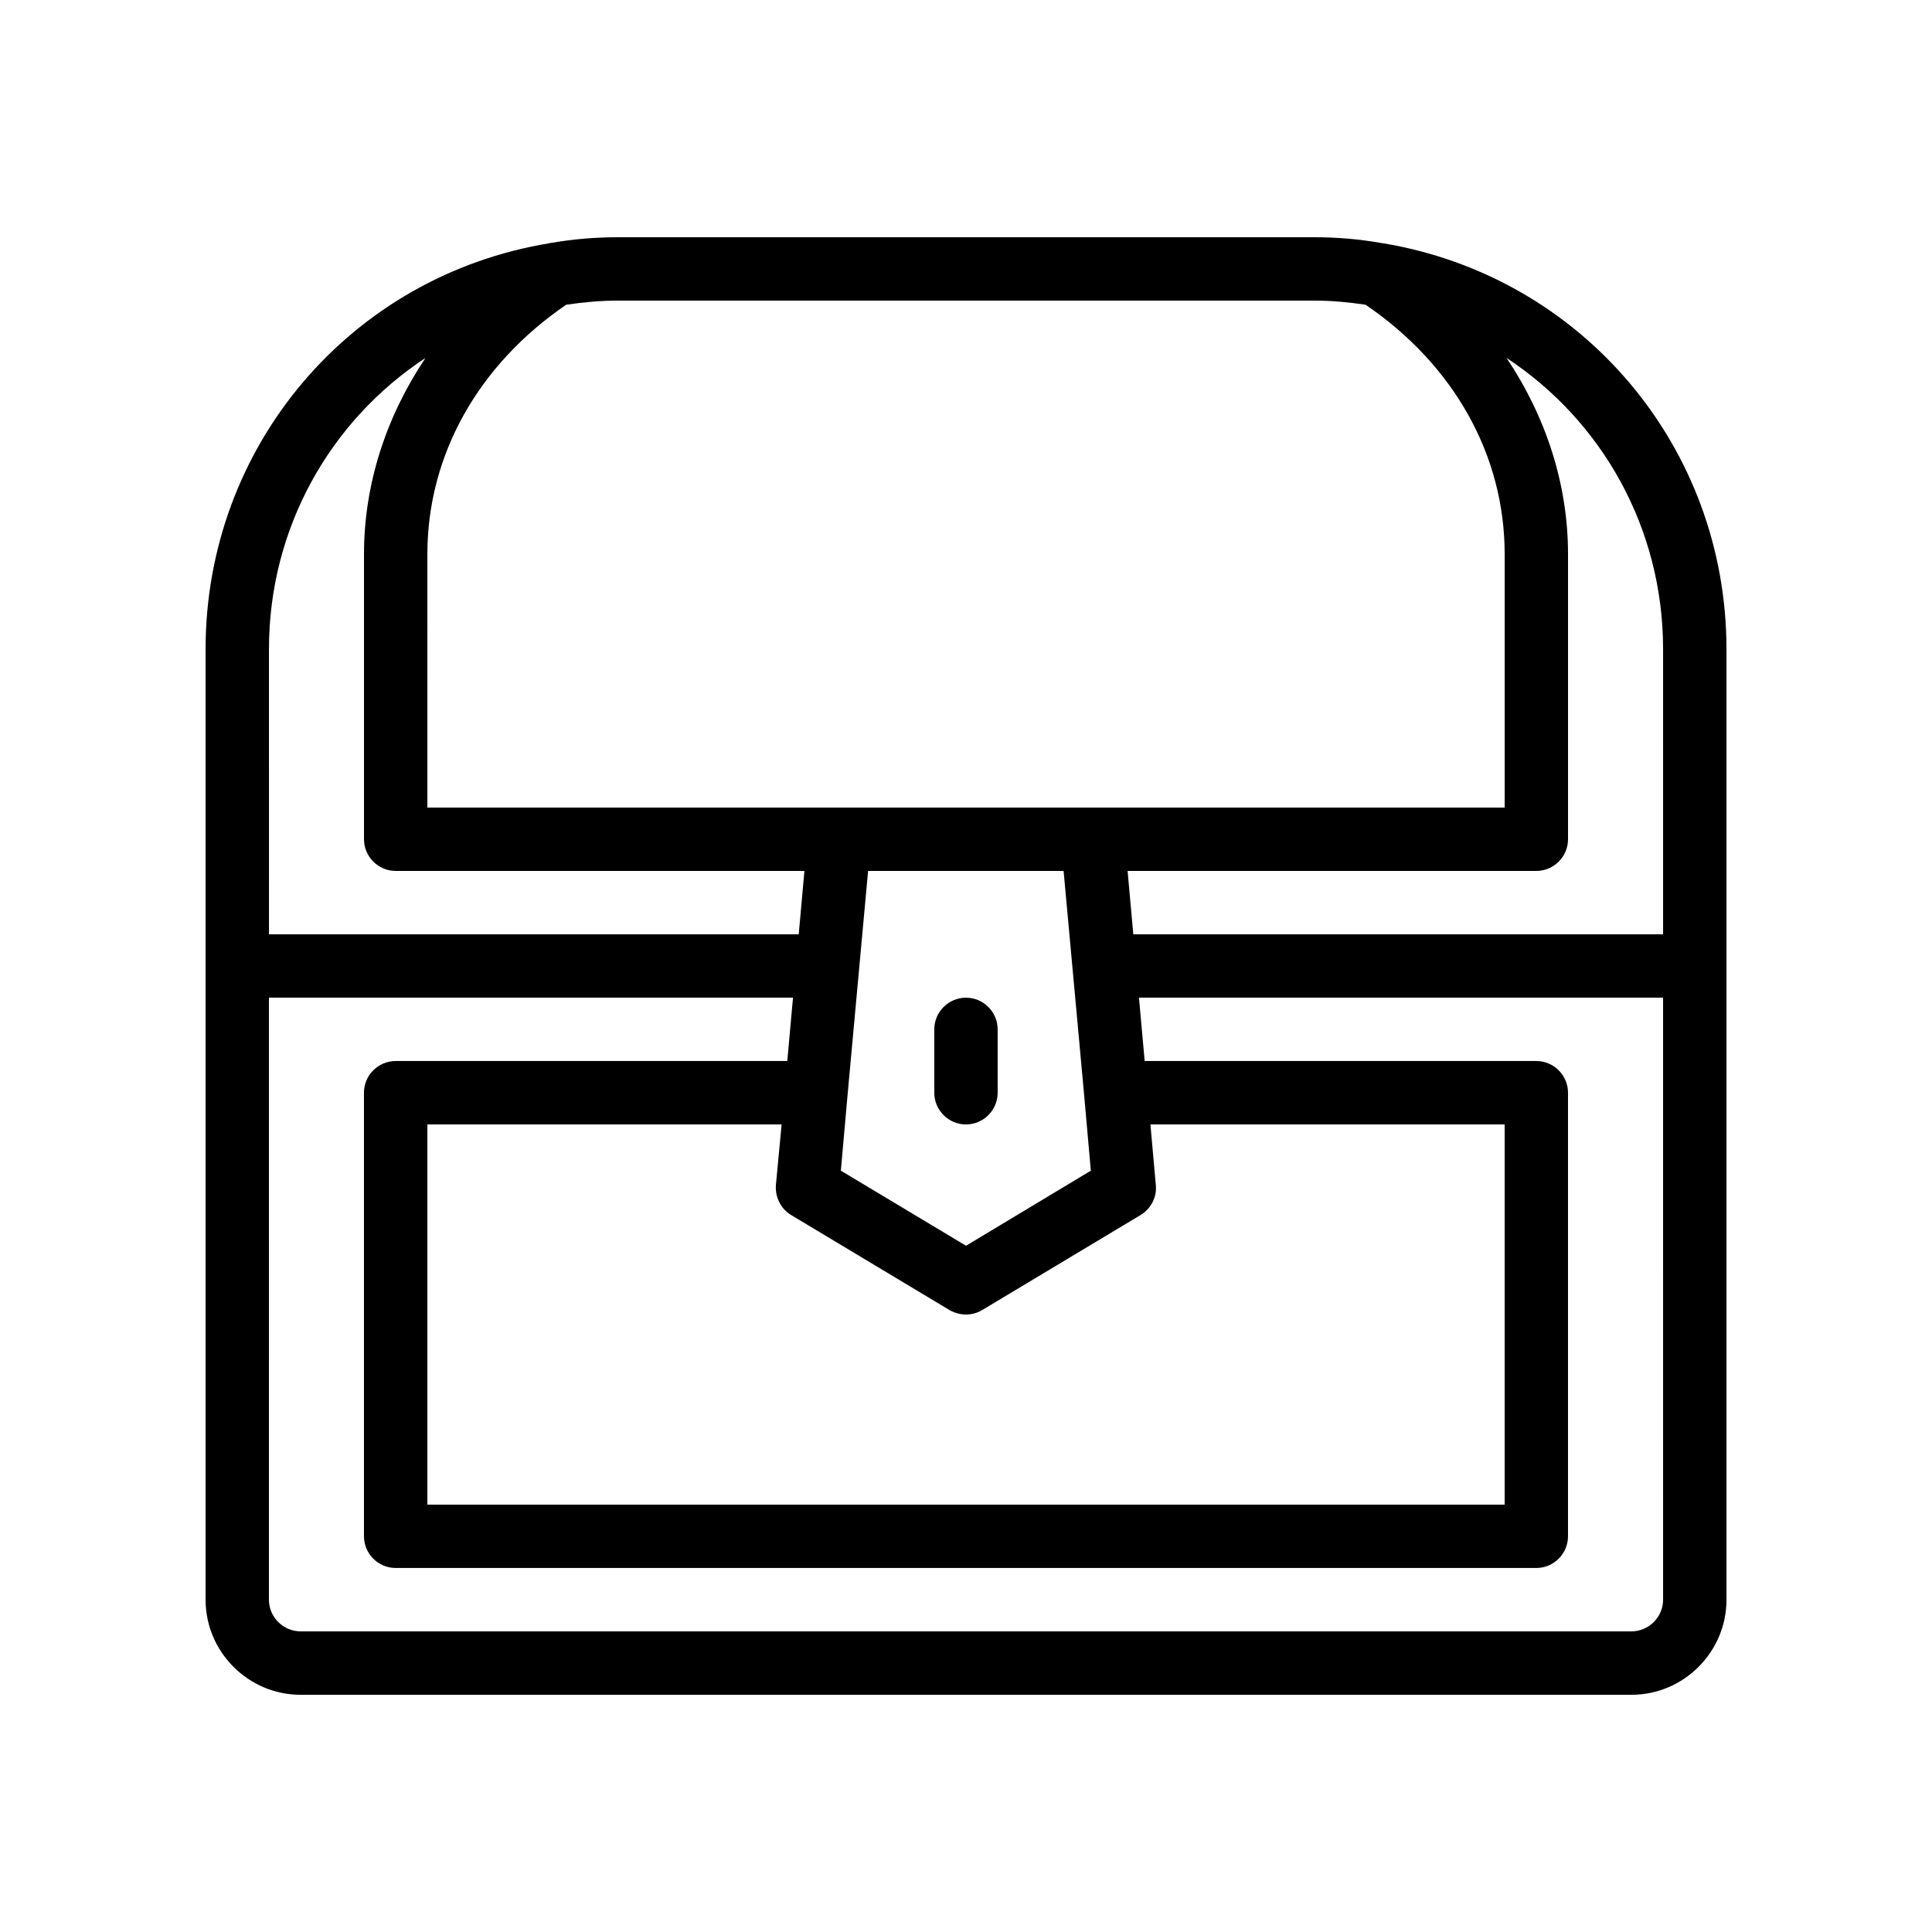 <?xml version="1.0" encoding="UTF-8"?>
<!-- Uploaded to: ICON Repo, www.svgrepo.com, Generator: ICON Repo Mixer Tools -->
<svg fill="#000000" width="800px" height="800px" version="1.1" viewBox="144 144 512 512" xmlns="http://www.w3.org/2000/svg">
 <g>
  <path d="m510.59 208.47h-0.168c-6.047-1.094-12.008-1.598-18.055-1.598h-184.73c-5.879 0-11.84 0.504-17.633 1.512-0.168 0-0.336 0-0.418 0.082-52.816 8.652-91.105 53.91-91.105 107.57v251.91c0 13.855 11.336 25.191 25.191 25.191h352.67c13.855 0 25.191-11.336 25.191-25.191l-0.004-251.91c0-53.574-38.207-98.746-90.938-107.56zm-253.33 82.371c0-26.199 13.434-50.129 36.777-66.082 4.535-0.672 9.066-1.094 13.602-1.094h184.73c4.535 0 8.984 0.418 13.52 1.09 23.426 15.957 36.863 39.887 36.863 66.086v67.176h-285.49zm191.61 151.14h93.879v100.76h-285.49v-100.76h93.875l-1.512 16.035c-0.25 3.191 1.258 6.297 4.031 7.977l41.984 25.191c1.344 0.758 2.856 1.176 4.367 1.176s3.023-0.418 4.281-1.176l41.984-25.191c2.769-1.68 4.367-4.785 4.031-7.977zm-82.035 12.258 1.762-19.902 5.457-59.531h51.809l5.457 59.535 1.762 19.902-33.078 19.895zm-151.56-138.21c0-32.074 16.207-60.543 41.48-77.168-10.414 15.535-16.293 33.418-16.293 51.977v75.57c0 4.617 3.777 8.398 8.398 8.398h108.32l-1.512 16.793h-140.39zm369.46 251.9c0 4.617-3.777 8.398-8.398 8.398h-352.67c-4.617 0-8.398-3.777-8.398-8.398l0.004-159.54h138.88l-1.512 16.793h-103.79c-4.617 0-8.398 3.777-8.398 8.398v117.55c0 4.617 3.777 8.398 8.398 8.398h302.29c4.617 0 8.398-3.777 8.398-8.398v-117.55c0-4.617-3.777-8.398-8.398-8.398h-103.79l-1.512-16.793h138.89zm0-176.33h-140.4l-1.512-16.793h108.32c4.617 0 8.398-3.777 8.398-8.398v-75.57c0-18.559-5.879-36.441-16.289-51.977 25.273 16.625 41.48 45.09 41.48 77.168z"/>
  <path d="m408.39 433.59v-16.793c0-4.617-3.777-8.398-8.398-8.398-4.617 0-8.398 3.777-8.398 8.398v16.793c0 4.617 3.777 8.398 8.398 8.398s8.398-3.781 8.398-8.398z"/>
 </g>
</svg>